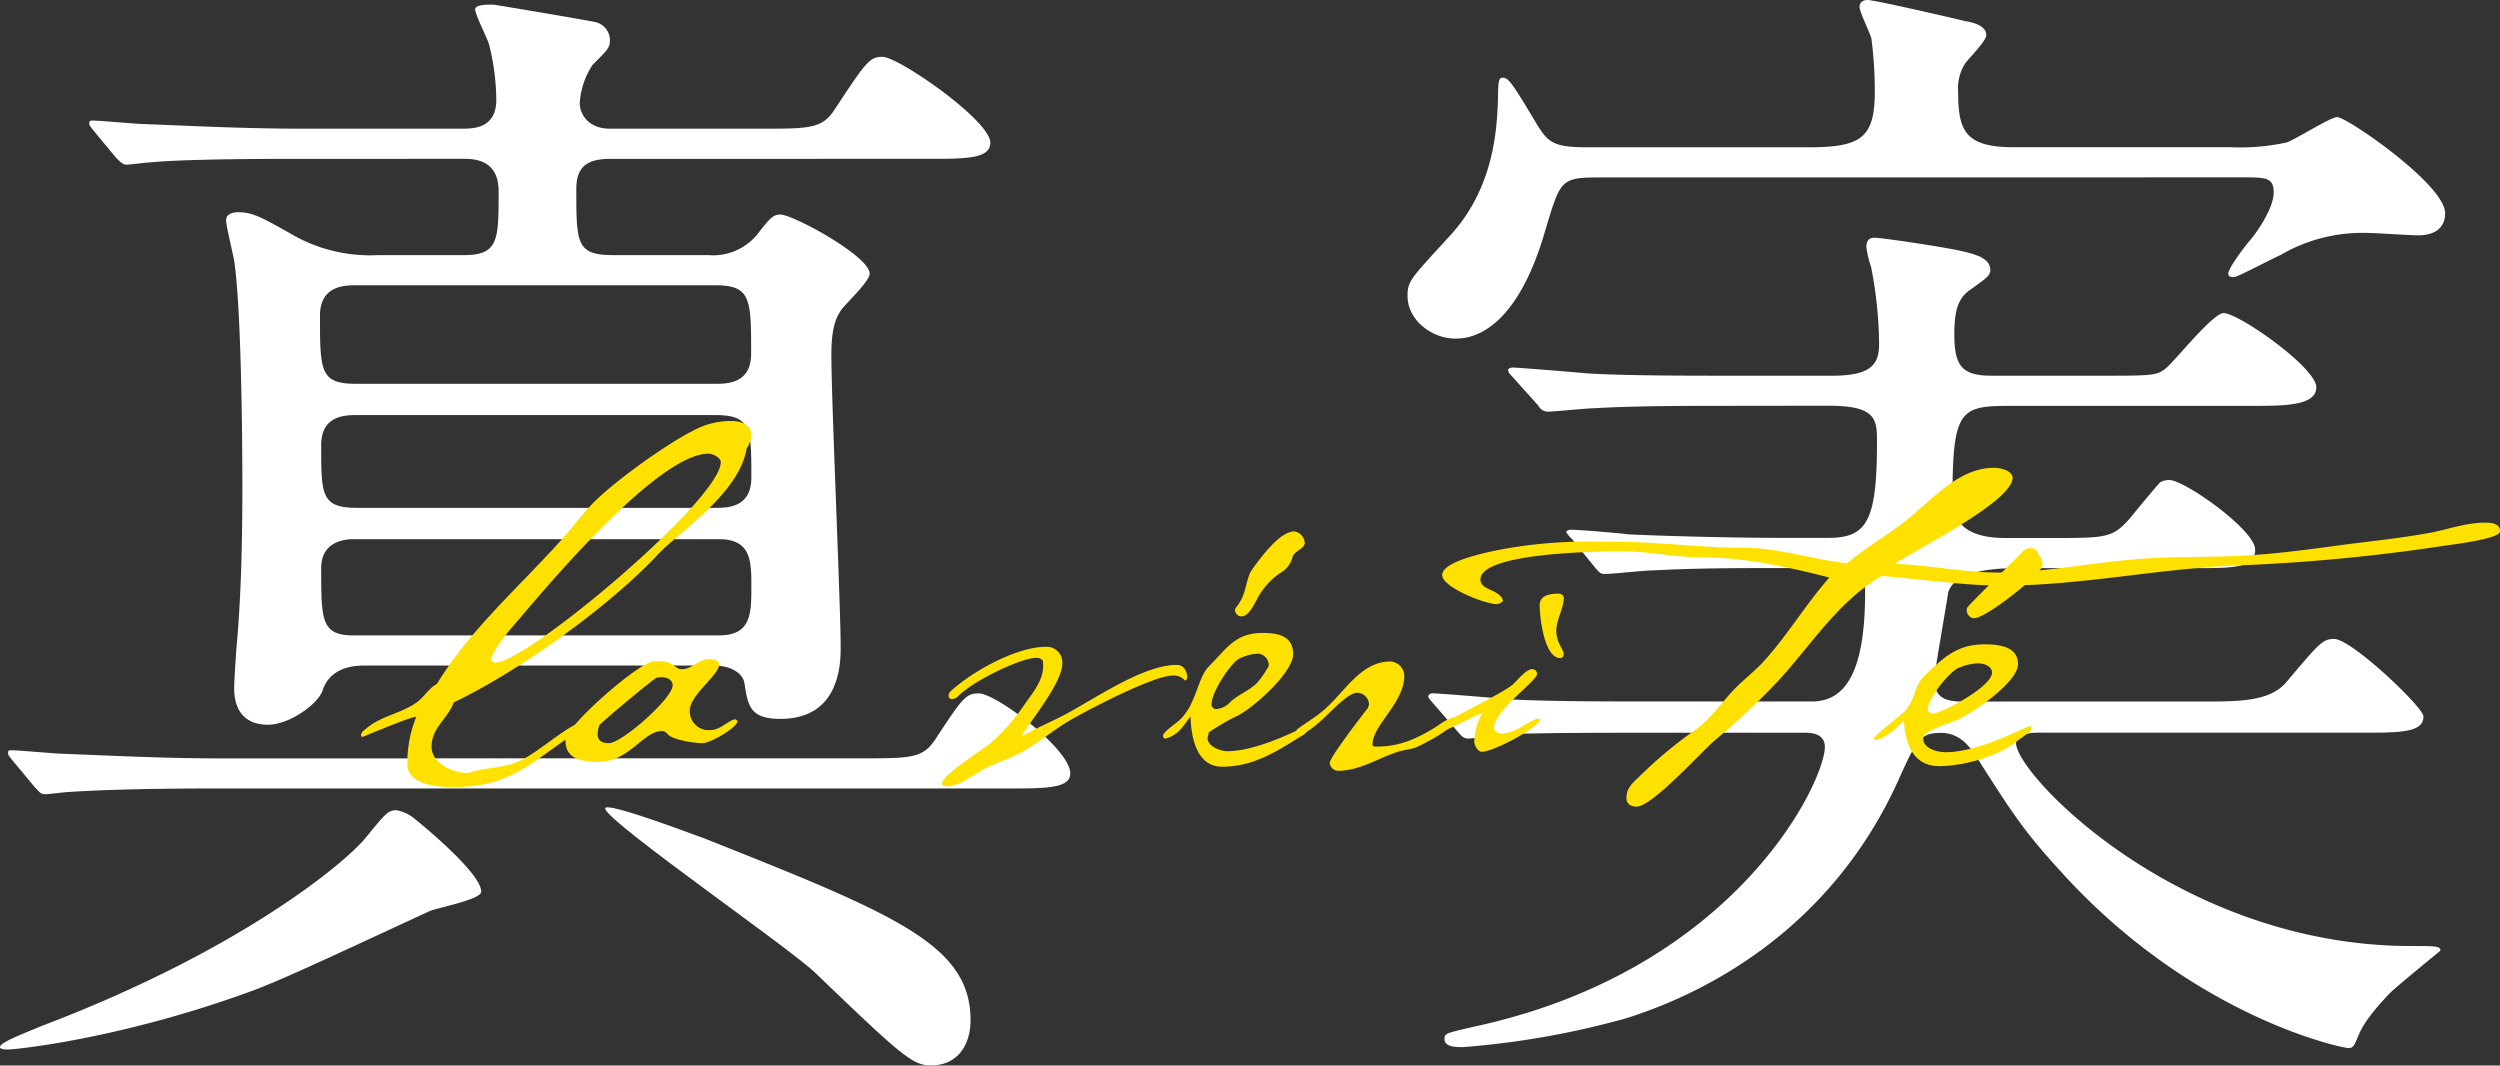 <svg xmlns="http://www.w3.org/2000/svg" viewBox="0 0 354.93 151.28"><rect x="0" y="0" width="354.93" height="151.28" fill="#333333" stroke="none"/><defs><style>.cls-1{fill:#fff;}.cls-2{fill:#ffe100;}</style></defs><title>アセット 12</title><g id="レイヤー_2" data-name="レイヤー 2"><g id="text"><path class="cls-1" d="M68.32,126.59c0,1.16-6.42,2.31-7.41,2.8-16,7.41-20.58,9.55-24.86,11.19C17.29,147.5,2.14,149,1.15,149,.82,149,0,149,0,148.65c0-.66,3.13-1.81,5.93-3,27.82-10.54,43-23,46.09-26.83,2.8-3.46,3.13-3.79,4.28-3.79a5.71,5.71,0,0,1,2.3,1C60.91,117.87,68.32,124.12,68.32,126.59Zm54-18.93c7.08,0,8.73,0,10.54-2.8,3.78-5.76,4.28-6.42,6.09-6.42,2.47,0,13,7.91,13,11.36,0,2.14-3.45,2.14-8.89,2.14H30.78c-9.21,0-15.8.17-20.9.49-.5,0-3,.33-3.46.33-.66,0-.82-.33-1.48-1L1.81,108c-.66-.82-.66-.82-.66-1.15s.17-.33.5-.33c1.15,0,6.25.49,7.24.49,8.07.33,14.82.66,22.55.66ZM65.85,36.22c4.94,0,4.94-2.14,4.94-9.06,0-3.95-2.64-4.61-4.78-4.61H42.31c-14.49,0-19.26.33-20.91.5-.49,0-3,.33-3.45.33s-.83-.33-1.49-1L13.33,18.6c-.65-.82-.65-.82-.65-1.15s.16-.33.49-.33c1.15,0,6.26.49,7.24.49,8.07.33,15,.66,22.56.66H65.52c1.65,0,4.94,0,4.94-4.11a33.08,33.08,0,0,0-1-7.74c-.16-.82-2-4.28-2-5.1C67.5.66,69,.66,70,.66c.33,0,13.83,2.3,14.49,2.47A2.64,2.64,0,0,1,86.59,5.6c0,1.15-.16,1.31-2.47,3.62a11.08,11.08,0,0,0-1.81,5.43c0,1.48,1.15,3.62,4.28,3.62H108c7.08,0,8.73,0,10.54-2.79,4.44-6.75,4.94-7.41,6.75-7.41,2.3,0,15.31,9.05,15.31,12.18,0,2.3-3.46,2.3-8.73,2.3H86.75c-3.29,0-4.93,1-4.93,4.28,0,7.74,0,9.39,5.26,9.39h13.5a8.09,8.09,0,0,0,7.08-3.13c1.65-2.14,2.14-2.63,3.13-2.63,1.81,0,12.68,5.92,12.68,8.39,0,1.15-3.63,4.45-4.12,5.27s-1.32,2-1.32,6.25c0,6.59,1.32,35.56,1.32,41.49,0,2.14,0,10.2-8.56,10.2-4.28,0-4.61-1.81-5.1-5.1-.33-1.64-2.31-2.47-4.28-2.47H51.69c-2.8,0-5.1,1-5.92,3.62-.66,1.81-4.61,4.78-7.74,4.78-3.62,0-4.78-2.47-4.78-5.11,0-1.31.17-3.62.33-5.92.66-7.08.83-15.15.83-22.72,0-7.41-.17-25.51-1.16-32.1-.16-1-1.15-4.94-1.15-5.76,0-1,1.15-1.15,1.65-1.15,2.14,0,3.29.65,8.23,3.45a22.23,22.23,0,0,0,11.69,2.64ZM50.54,40.5c-1.48,0-5.11,0-5.11,4.28,0,7.9,0,9.71,5.11,9.71h51c1.65,0,5.1,0,5.1-4.28,0-7.74,0-9.71-5.1-9.71Zm.16,18.43c-1.64,0-5.1,0-5.1,4.28,0,7.08,0,8.89,5.1,8.89h50.87c1.65,0,5.1,0,5.1-4.28,0-6.91,0-8.89-5.1-8.89Zm-.49,17.62c-1.32,0-4.61.33-4.61,4.11,0,7.41,0,9.55,4.61,9.55h51.86c4.6,0,4.6-3.13,4.6-6.91,0-3.62,0-6.75-4.6-6.75ZM99.92,119c27.33,10.86,37.87,15.15,37.87,25.85,0,3.45-1.81,6.41-5.6,6.41-2.63,0-4.12-1.31-16.46-13.16-4-3.79-30.46-22.06-29.8-23.38C86.43,113.92,98.11,118.36,99.92,119Z"/><path class="cls-1" d="M227.16,25.19c-5.6,0-5.6.33-7.74,7.41C215,48.07,208.06,48.07,206.58,48.07c-3.13,0-6.75-2.47-6.75-6.09,0-2.14.66-2.63,5.76-8.23,6.75-7.08,6.92-16,7.08-19.59,0-2.8.17-3.13.66-3.13.82,0,1.32.66,4.94,6.75,1.48,2.3,2.14,3.13,6.91,3.13h31.61c7.41,0,9.38-1.32,9.38-7.9a56.57,56.57,0,0,0-.49-7.58C265.52,4.78,264,1.65,264,1c0-.33.17-1,1.16-1S277.53,2.63,279,3c1.15.17,3,.66,3,2,0,.82-2.64,3.46-3,4A6.54,6.54,0,0,0,278,13c0,5.59,1,7.9,7.9,7.9h30.78a31.3,31.3,0,0,0,7.9-.66c1.16-.33,6.26-3.62,7.25-3.62,1.31,0,15.31,9.55,15.31,13.66,0,2.31-1.81,3.13-3.79,3.13-1.15,0-5.93-.33-6.91-.33a23.08,23.08,0,0,0-12.68,3.13c-.82.33-6.09,3.13-6.58,3.13-.33,0-.83,0-.83-.5,0-.82,2.8-4.44,3-4.61,1-1.15,3.45-4.61,3.45-6.91,0-2.14-1.15-2.14-4.44-2.14Zm16.63,32.43c-3.79,0-11.86,0-17.29.33-1.15,0-5.76.49-6.75.49a1.47,1.47,0,0,1-1.32-.82l-4-4.45a1.25,1.25,0,0,1-.33-.66c0-.16.33-.33.66-.33.66,0,8.89.66,10.54.83,5.27.33,14.82.33,19.26.33h15.64c5.92,0,6.58-2,6.58-4.61a58.45,58.45,0,0,0-1.15-10.87,14.19,14.19,0,0,1-.66-2.8c0-.82.33-1.31,1.15-1.31s7.91,1,12,1.81c2.14.49,4.45,1,4.45,2.8,0,.82-.83,1.31-2.64,2.63-1.81,1.15-2.47,2.8-2.47,6.42,0,4.45,1,5.93,5.27,5.93h16c6.75,0,7.57,0,8.89-1.16s6.58-7.73,8.06-7.73c2.14,0,13.17,7.73,13.17,10.53,0,2.64-4.6,2.64-8.89,2.64H285.93c-7.57,0-8.73.16-8.73,13.17,0,5.26,4.94,5.59,7.74,5.59h6.26c7.9,0,8.72,0,11.19-2.8.66-.82,3.79-4.6,4.28-5.1a2.61,2.61,0,0,1,1.32-.33c2.14,0,12.18,7.08,12.18,9.88,0,2.63-3,2.63-8.89,2.63H286.59c-3.46,0-9.06.33-10,3.46,0,.16-2,11.85-2,12.18,0,2.64,1.48,3.3,3.95,3.3h34.24c5.1,0,9.55,0,11.85-2.8,4.61-5.44,5.11-6.09,6.75-6.09,2.47,0,12.68,9.71,12.68,11,0,2.31-3.29,2.31-8.73,2.31H289.22c-.16,0-3,0-3,1.48,0,4.45,23.21,28.81,56.13,28.81,3.46,0,4.12,0,4.12.66,0,0-6.26,5.1-7.24,6.09-2.64,2.8-3.79,4.44-4.45,6.09-.49,1.15-.66,1.65-1.32,1.65-1,0-22.22-4.45-40.82-25-5.43-5.92-7.08-8.56-12-16.29-.82-1.15-2.14-3.46-5.1-3.46s-3.46,1-6.26,7.24c-9.22,19.92-25.84,29.3-38.35,33.26a120,120,0,0,1-23.22,4.11c-1,0-2.63,0-2.63-1.15,0-.82.17-.82,4.45-1.81,37-8.07,49.55-34.74,49.55-39.67,0-1.82-1.82-2-2.64-2h-24c-3.79,0-11.86,0-17.29.16-1.15,0-5.76.66-6.75.66-.66,0-1-.49-1.31-.82l-4-4.61a2.27,2.27,0,0,1-.32-.49c0-.33.32-.5.65-.5.66,0,8.89.66,10.54.83,5.27.33,14.81.33,19.26.33h24c4.94,0,7.58-4.45,7.58-15.64,0-2.47-1.16-3.3-5.11-3.3H252c-4.78,0-11.2,0-17.29.33-1.15,0-5.76.5-6.75.5-.82,0-.82-.17-1.31-.66l-3.46-4.28c-.17-.17-.82-.82-.82-1s.33-.33.65-.33c1.32,0,7.08.5,8.23.66,3.46.16,13.34.49,21.57.49h6.75c5.43,0,6.91-2.3,6.91-13.5,0-3.29,0-5.26-6.91-5.26Z"/><path class="cls-2" d="M106,63.69c-.93,5.44-7.07,10.08-11,13.51A22.52,22.52,0,0,0,93.15,79c-7.08,7.43-19.52,16.3-28.74,20.73-.86,2.36-3.14,3.57-3.14,6.29,0,2.36,3.07,3.72,5.07,3.72a3.09,3.09,0,0,0,.86-.22c2.14-.57,4.29-.5,6.43-1.43,2.58-1.07,6.94-5.14,9-5.57l.21.14c-.14.93-1.85,1.86-2.57,2.36-5.72,4-8.51,6.72-15.94,6.72-2.22,0-6.5-.29-6.5-3.29a17.52,17.52,0,0,1,1.28-6.72c-1.5.29-7.5,2.86-7.57,2.86s-.29,0-.29-.07c0-.57.29-.72.71-1.07,2.08-1.79,4.94-2.15,7.08-3.65,1.15-.78,1.79-2.07,3-2.72,4.58-7.5,11.23-13.36,17.09-19.8,1.64-1.78,3.07-3.71,4.72-5.5,2.92-3.14,10.72-8.72,14.58-10.65a11.11,11.11,0,0,1,5.43-1.36c1.21,0,2.79.43,2.79,1.93A3.86,3.86,0,0,1,106,63.69Zm-5.43.72c-6.86,0-21.66,17.37-26.23,22.73-1.36,1.64-4.08,4.5-4.65,6.5.07.36.36.43.64.43,4.51,0,32-23.16,32-28.45C102.3,64.91,101.15,64.41,100.58,64.41Z"/><path class="cls-2" d="M99.72,105.51c-1.14,0-3.93-.43-4.79-1.14-.28-.29-.5-.58-.93-.58-2.71,0-4.64,4.37-9,4.37-2.15,0-4.72-.29-4.72-3,0-2.07,10.08-10.79,12.29-11.22a5.6,5.6,0,0,1,1.08-.07c1.93,0,2.21,1.14,3.14,1.14,1.43,0,2.5-1.43,3.72-1.43.57,0,1.57,0,1.57.79,0,1.5-4.15,4.29-4.15,6.5a2.67,2.67,0,0,0,2.79,2.79c1.57,0,2.29-1.14,3.65-1.57l.36.28C104.51,103.44,100.79,105.51,99.72,105.51ZM94,96.15a3,3,0,0,0-.78.07c-.43.14-8.08,6.5-8.15,6.79a4.16,4.16,0,0,0-.22,1.29c0,.92.79,1.21,1.58,1.21,1.85,0,9.07-6.36,9.07-8.22C95.5,96.5,94.65,96.15,94,96.15Z"/><path class="cls-2" d="M135.11,98c3.57-3.14,9.54-6.17,13.35-6.17a2.22,2.22,0,0,1,2.36,2.36c0,2.71-4.36,7.93-5.86,10.43,2.15-1.29,4.51-2.21,6.72-3.43,4.08-2.21,10.72-6.79,15.37-6.79,1.07,0,1.5.93,1.5,1.86,0,.07-.14.36-.28.36s-.43-.72-1.72-.72c-2.72,0-11.79,4.72-14.51,6.29-2.5,1.43-4.65,3.36-7.22,4.72-1.64.86-3.5,1.43-5.15,2.29-1.43.78-3.5,2.43-5.14,2.43-.29,0-.79,0-.79-.43,0-1.15,5.86-4.86,7-5.79a27.65,27.65,0,0,0,4.64-5.29c1.15-1.65,2.72-3.43,2.72-5.58a3,3,0,0,0-.07-.78,1.1,1.1,0,0,0-.93-.36c-2.09,0-8.9,3.18-11.21,5.57C134.73,99.76,134.25,98.67,135.11,98Z"/><path class="cls-2" d="M184.62,104.58c-3.53,2.21-6.77,4.27-11.11,4.27-3.68,0-4.41-4.27-4.49-7.14-1,1.32-1.76,2.72-3.6,3.16a.4.4,0,0,1-.3-.44c0-.51,2-1.84,2.36-2.21,2.42-2.28,2.5-6,4.19-7.65,2.5-2.5,3.68-4.71,7.58-4.71,2.13,0,4.34.37,4.34,3s-5.59,7.58-7.87,8.75A28.36,28.36,0,0,0,171.6,104c0,.29-.15.51-.15.81,0,1.18,1.84,1.84,2.8,1.84,4.48,0,10.81-3.46,11-3.46a.41.41,0,0,1,.37.44C185.65,104,184.91,104.43,184.62,104.58Zm-6-11.78a6.51,6.51,0,0,0-2.87.81c-1.32,1-3.75,4.71-3.75,6.41,0,.36.22.51.51.66a3,3,0,0,0,2.14-1c1.25-1.18,2.94-1.69,4-2.94a14,14,0,0,0,1.48-2.21A1.67,1.67,0,0,0,178.66,92.8Zm-3.31-6.18c0-.14.15-.29.22-.44,1.62-2,1.18-3.9,2.36-5.51s3.82-5.23,5.88-5.23a1.79,1.79,0,0,1,1.47,1.62c0,.88-1.62,1.18-1.76,2.13a3.52,3.52,0,0,1-1.7,2.14,10,10,0,0,0-2.5,2.43l-.22.29c-.66.88-1.54,3.46-2.79,3.46A.91.91,0,0,1,175.35,86.62Z"/><path class="cls-2" d="M201.29,106c-.92.43-2,.43-3,.79-2.78.93-5.29,2.64-8.36,2.64a1.23,1.23,0,0,1-1.14-1.14c0-.79,4.64-6.79,5.43-7.79,0-.08.14-.43.14-.5a1.72,1.72,0,0,0-1.64-1.65c-2.15,0-6,6-8.65,6-.07,0-.14-.15-.22-.22l.29-.57c1.14-.86,2.36-1.57,3.5-2.5,3.07-2.43,5.36-7.15,9.79-7.15a2.1,2.1,0,0,1,1.94,2c0,3.93-4.51,7-4.51,9.79,0,.29.22.29.65.29,3.35,0,5.86-1.22,8.57-2.93a8.24,8.24,0,0,1,2.43-1.29c0,.15.07.29.07.43C206.58,103.36,202.29,105.51,201.29,106Z"/><path class="cls-2" d="M210.37,106.73c-.57,0-1.07-.94-1.07-1.43a9.27,9.27,0,0,1,1.14-4.08c-.93.36-6.36,3.08-6.65,3.08a.84.84,0,0,1-.71-.29c.57-1,9.72-5.22,11.65-6.79.65-.57,1.93-2.22,2.79-2.22a.7.7,0,0,1,.71.65c0,1.07-6.07,5.14-6.14,7.71a1.07,1.07,0,0,0,1,.79c2.07,0,3.36-1.5,5.21-2.14l.43.14C218,103.58,211.94,106.73,210.37,106.73Zm11.15-13.3c-2.28,0-2.93-5.79-2.93-7.51,0-1.5,1.65-1.64,2.79-1.64a.74.74,0,0,1,.64.5c0,1.64-1.07,3.15-1.07,4.79S222,92.21,222,92.86A.51.51,0,0,1,221.52,93.43Z"/><path class="cls-2" d="M346.49,77.56a261.88,261.88,0,0,1-28.88,2.72c-11.15.43-22.16,2.86-33.31,2.86-5.71,0-11.43-.93-17.15-1.36-6.22,3.57-10.08,9.93-14.87,15.08a105.56,105.56,0,0,1-8.79,8.22c-2.07,1.79-8.94,9.44-11.15,9.44-.79,0-1.43-.36-1.43-1.22,0-1.36.79-2.07,1.71-2.93a61.21,61.21,0,0,1,7.72-6.5c2.51-1.65,4.08-4.22,6.15-6.29,1.29-1.29,2.79-2.43,4-3.79,3.36-3.72,5.94-8.08,9.23-11.8-5.94-1.5-11.94-2.86-18.09-2.86-3.79,0-7.5-.86-11.29-.86-3.08,0-20.16.15-20.16,4,0,1.57,2.72,1.36,3.22,3a1.23,1.23,0,0,1-.93.5c-1.57,0-7.72-2.36-7.72-4.14,0-1.15,2.21-2.08,4.5-2.72,2-.57,4-.93,4.79-1.07a68,68,0,0,1,13.22-.93h1.93c6.15,0,12.15.86,18.3.86,5,0,9.8,1.64,14.73,2.21,2.43-2.07,5.14-3.64,7.72-5.57,3.93-2.93,7.86-8,13.15-8,.79,0,2.64.36,2.64,1.43,0,3.36-13.79,10.22-16.79,12.22,4.93.15,9.79,1.22,14.72,1.22,6.44,0,12.8-1.29,19.23-1.86,5-.43,9.93-.29,14.94-.5,4.79-.22,9.58-.86,14.29-1.5,4.29-.57,8.65-1,12.94-1.79,2.58-.5,5.08-1.43,7.72-1.43.86,0,2.15.07,2.15,1.22S347.71,77.35,346.49,77.56Z"/><path class="cls-2" d="M286.42,105.17c-2.65,2.2-7.65,3.6-11.11,3.6-3.76,0-4.86-3.31-5-6.47-.88.88-2.79,2.72-4.12,2.72-.07,0-.14,0-.14-.15,0-.51,4-3.38,4.63-4.19,1.25-1.55,1.1-3.39,2.65-4.86,2.65-2.5,4.56-4.34,8.39-4.34,1.91,0,4.78.22,4.78,2.8s-6.47,7-8.68,7.94c-1.11.45-3.83,1.33-4.64,2.14a.62.62,0,0,0-.14.51c0,1.4,2,1.92,3.16,1.92,5,0,11.33-3.68,12-3.68.15,0,.22.14.22.29C288.4,103.92,286.86,104.8,286.42,105.17Zm-5.37-11a7.72,7.72,0,0,0-3.17.74c-1.32.74-4.19,4.27-4.19,5.81,0,.37.29.44.59.59,1.4,0,8.53-3.83,8.53-5.81C282.81,94.64,281.78,94.2,281.05,94.2Z"/><path class="cls-2" d="M280.1,87.76a1.15,1.15,0,0,1-.83-1.44c.09-.36,6.77-6.8,7.74-7.83a1.56,1.56,0,0,1,1.61-.64,1,1,0,0,1,.76.89,1.62,1.62,0,0,1,.54,1.67C289.56,81.76,281.52,88.14,280.1,87.76Z"/></g></g></svg>